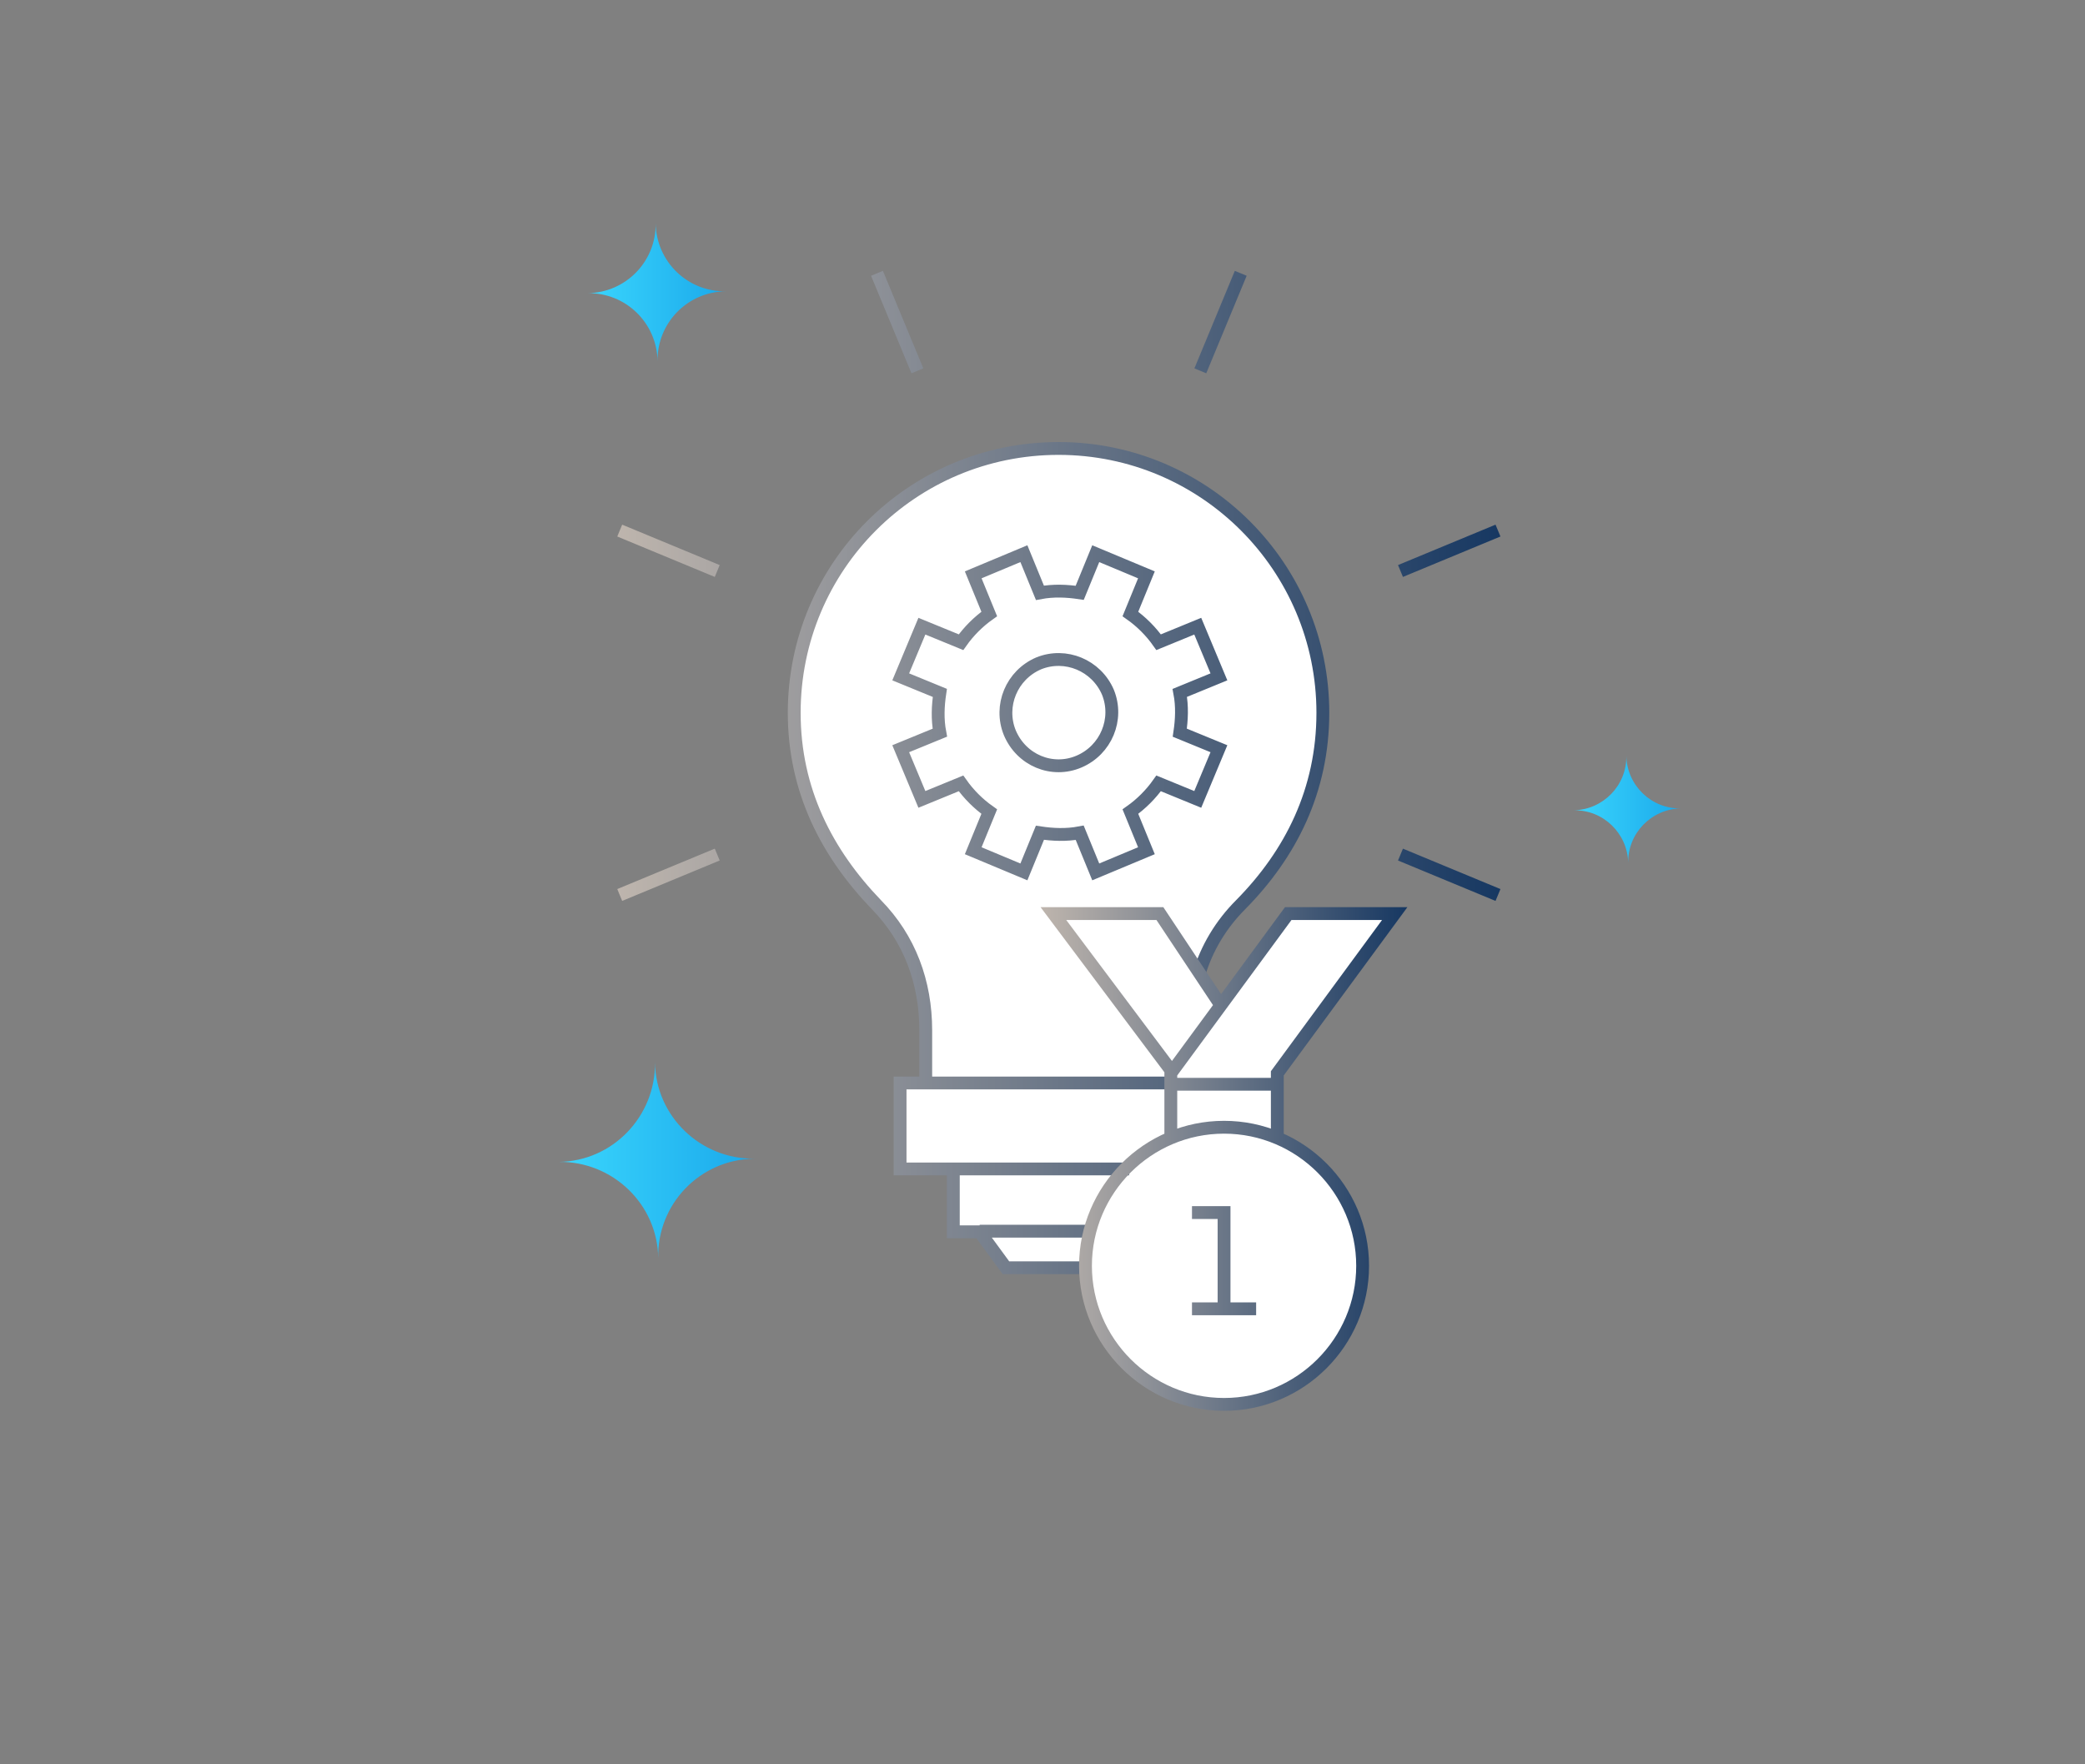 <?xml version="1.0" encoding="utf-8"?>
<svg version="1.1" id="Layer_2" xmlns="http://www.w3.org/2000/svg" x="0" y="0" viewBox="0 0 325 275" xml:space="preserve"><rect x="0" y="0" width="325" height="275" fill="#808080" stroke="none"/><style>.st3{fill:#fff}</style><linearGradient id="SVGID_1_" gradientUnits="userSpaceOnUse" x1="83.622" y1="180.833" x2="120.979" y2="180.833"><stop offset="0" stop-color="#3edbff"/><stop offset="1" stop-color="#17a4e9"/></linearGradient><path d="M117.6 180.6c-8.4.1-15.4-6.6-15.5-15l-.1-3.4.1 3.4c.1 8.4-6.6 15.4-15 15.5l-3.4.1 3.4-.1c8.4-.1 15.4 6.6 15.5 15l.1 3.4-.1-3.4c-.2-8.4 6.5-15.4 15-15.5l3.4-.1-3.4.1z" fill="url(#SVGID_1_)"/><linearGradient id="SVGID_2_" gradientUnits="userSpaceOnUse" x1="89.14" y1="45.6" x2="115.461" y2="45.6"><stop offset="0" stop-color="#3edbff"/><stop offset="1" stop-color="#17a4e9"/></linearGradient><path d="M113.1 45.4c-5.9.1-10.8-4.6-10.9-10.6v-2.4 2.4c.1 5.9-4.6 10.8-10.6 10.9h-2.4 2.4c5.9-.1 10.8 4.6 10.9 10.6v2.4-2.4c-.1-5.9 4.6-10.8 10.6-10.9h2.4-2.4z" fill="url(#SVGID_2_)"/><linearGradient id="SVGID_3_" gradientUnits="userSpaceOnUse" x1="243.457" y1="126.189" x2="263.818" y2="126.189"><stop offset="0" stop-color="#3edbff"/><stop offset="1" stop-color="#17a4e9"/></linearGradient><path d="M262 126c-4.6.1-8.4-3.6-8.5-8.2v-1.9 1.9c.1 4.6-3.6 8.4-8.2 8.5h-1.9 1.9c4.6-.1 8.4 3.6 8.5 8.2v1.9-1.9c-.1-4.6 3.6-8.4 8.2-8.5h1.9-1.9z" fill="url(#SVGID_3_)"/><path class="st3" d="M140.4 116.7l3.3 7.9 6.1-2.5c1.2 1.7 2.7 3.2 4.4 4.4l-2.5 6.1 7.9 3.3 2.5-6.1c2 .3 4.1.4 6.2 0l2.5 6.1 7.9-3.3-2.5-6.1c1.7-1.2 3.2-2.7 4.4-4.4l6.1 2.5 3.3-7.9-6.1-2.5c.3-2 .4-4.1 0-6.2l6.1-2.5-3.3-7.9-6.1 2.5c-1.2-1.7-2.7-3.2-4.4-4.4l2.5-6.1-7.9-3.3-2.5 6.1c-2-.3-4.1-.4-6.2 0l-2.5-6.1-7.9 3.3 2.5 6.1c-1.7 1.2-3.2 2.7-4.4 4.4l-6.1-2.5-3.3 7.9 6.1 2.5c-.3 2-.4 4.1 0 6.2l-6.1 2.5z"/><path class="st3" d="M168.2 118.7c4.2-1.8 6.2-6.6 4.5-10.8-1.8-4.2-6.6-6.2-10.8-4.5-4.2 1.8-6.2 6.6-4.5 10.8 1.8 4.3 6.6 6.3 10.8 4.5zM165.1 168.7v-16.9M158 146.2l7.1 5.6 3.5-2.8M152.7 191.9h17.4M185.8 189h5v15M185.8 204h10"/><path class="st3" d="M199.1 177.4v-10.1l18.3-24.9h-16.6l-13.5 18.4v-.2l3-3.9-3.4-5c1.3-4 3.4-7.6 6.4-10.7 7.8-7.9 12.8-17.8 12.8-29.9 0-22.7-18.4-41.2-41.2-41.2-22.7 0-41.2 18.4-41.2 41.2 0 12.1 5.1 21.9 12.8 29.9 5.2 5.3 7.7 12.1 7.7 19.6v8.2h-4.1v13.4h8.2v9.8h4.1l4.1 5.6H168.8c.1 11.8 9.8 21.4 21.6 21.4 11.9 0 21.6-9.7 21.6-21.6.4-9.1-5.1-16.8-12.9-20z"/><linearGradient id="SVGID_4_" gradientUnits="userSpaceOnUse" x1="96.208" y1="120.403" x2="233.925" y2="120.403"><stop offset=".001" stop-color="#beb5ad"/><stop offset=".998" stop-color="#173862"/></linearGradient><path d="M148.6 182.2v9.8h4.1l4.1 5.6h12.6m6.6-15.4h-35.7v-13.4h42.3m4.3-17c1.2-4 3.4-7.7 6.5-10.8 7.8-7.9 12.8-17.8 12.8-29.9 0-22.7-18.4-41.2-41.2-41.2s-41.2 18.4-41.2 41.2c0 12.1 5.1 21.9 12.8 29.9 5.2 5.3 7.7 12.1 7.7 19.6v8.2m-7.6-126.2l6.3 15.2M96.6 82.7l15.2 6.3m-15.2 50.5l15.2-6.3m121.7 6.3l-15.2-6.3m15.2-50.5L218.3 89m-24.9-46.4l-6.3 15.2m-46.7 58.9l3.3 7.9 6.1-2.5c1.2 1.7 2.7 3.2 4.4 4.4l-2.5 6.1 7.9 3.3 2.5-6.1c2 .3 4.1.4 6.2 0l2.5 6.1 7.9-3.3-2.5-6.1c1.7-1.2 3.2-2.7 4.4-4.4l6.1 2.5 3.3-7.9-6.1-2.5c.3-2 .4-4.1 0-6.2l6.1-2.5-3.3-7.9-6.1 2.5c-1.2-1.7-2.7-3.2-4.4-4.4l2.5-6.1-7.9-3.3-2.5 6.1c-2-.3-4.1-.4-6.2 0l-2.5-6.1-7.9 3.3 2.5 6.1c-1.7 1.2-3.2 2.7-4.4 4.4l-6.1-2.5-3.3 7.9 6.1 2.5c-.3 2-.4 4.1 0 6.2l-6.1 2.5zm27.8 2c4.2-1.8 6.2-6.6 4.5-10.8-1.8-4.2-6.6-6.2-10.8-4.5-4.2 1.8-6.2 6.6-4.5 10.8 1.8 4.3 6.6 6.3 10.8 4.5zM152.7 191.9h17.4" fill="none" stroke="url(#SVGID_4_)" stroke-width="2"/><linearGradient id="SVGID_5_" gradientUnits="userSpaceOnUse" x1="162.208" y1="180.688" x2="219.389" y2="180.688"><stop offset=".001" stop-color="#beb5ad"/><stop offset=".998" stop-color="#173862"/></linearGradient><path d="M185.8 189h5v15m-5 0h10m-5-28.3c-11.9 0-21.6 9.7-21.6 21.6 0 11.9 9.7 21.6 21.6 21.6 11.9 0 21.6-9.7 21.6-21.6 0-11.9-9.7-21.6-21.6-21.6zm8.3 1.7V169h-16.6v8.3m34.9-34.9h-16.6l-18.3 24.9v1.7h16.6v-1.7l18.3-24.9zm-27.1 14.3l-9.5-14.3h-16.6l18.3 24.4" fill="none" stroke="url(#SVGID_5_)" stroke-width="2"/></svg>